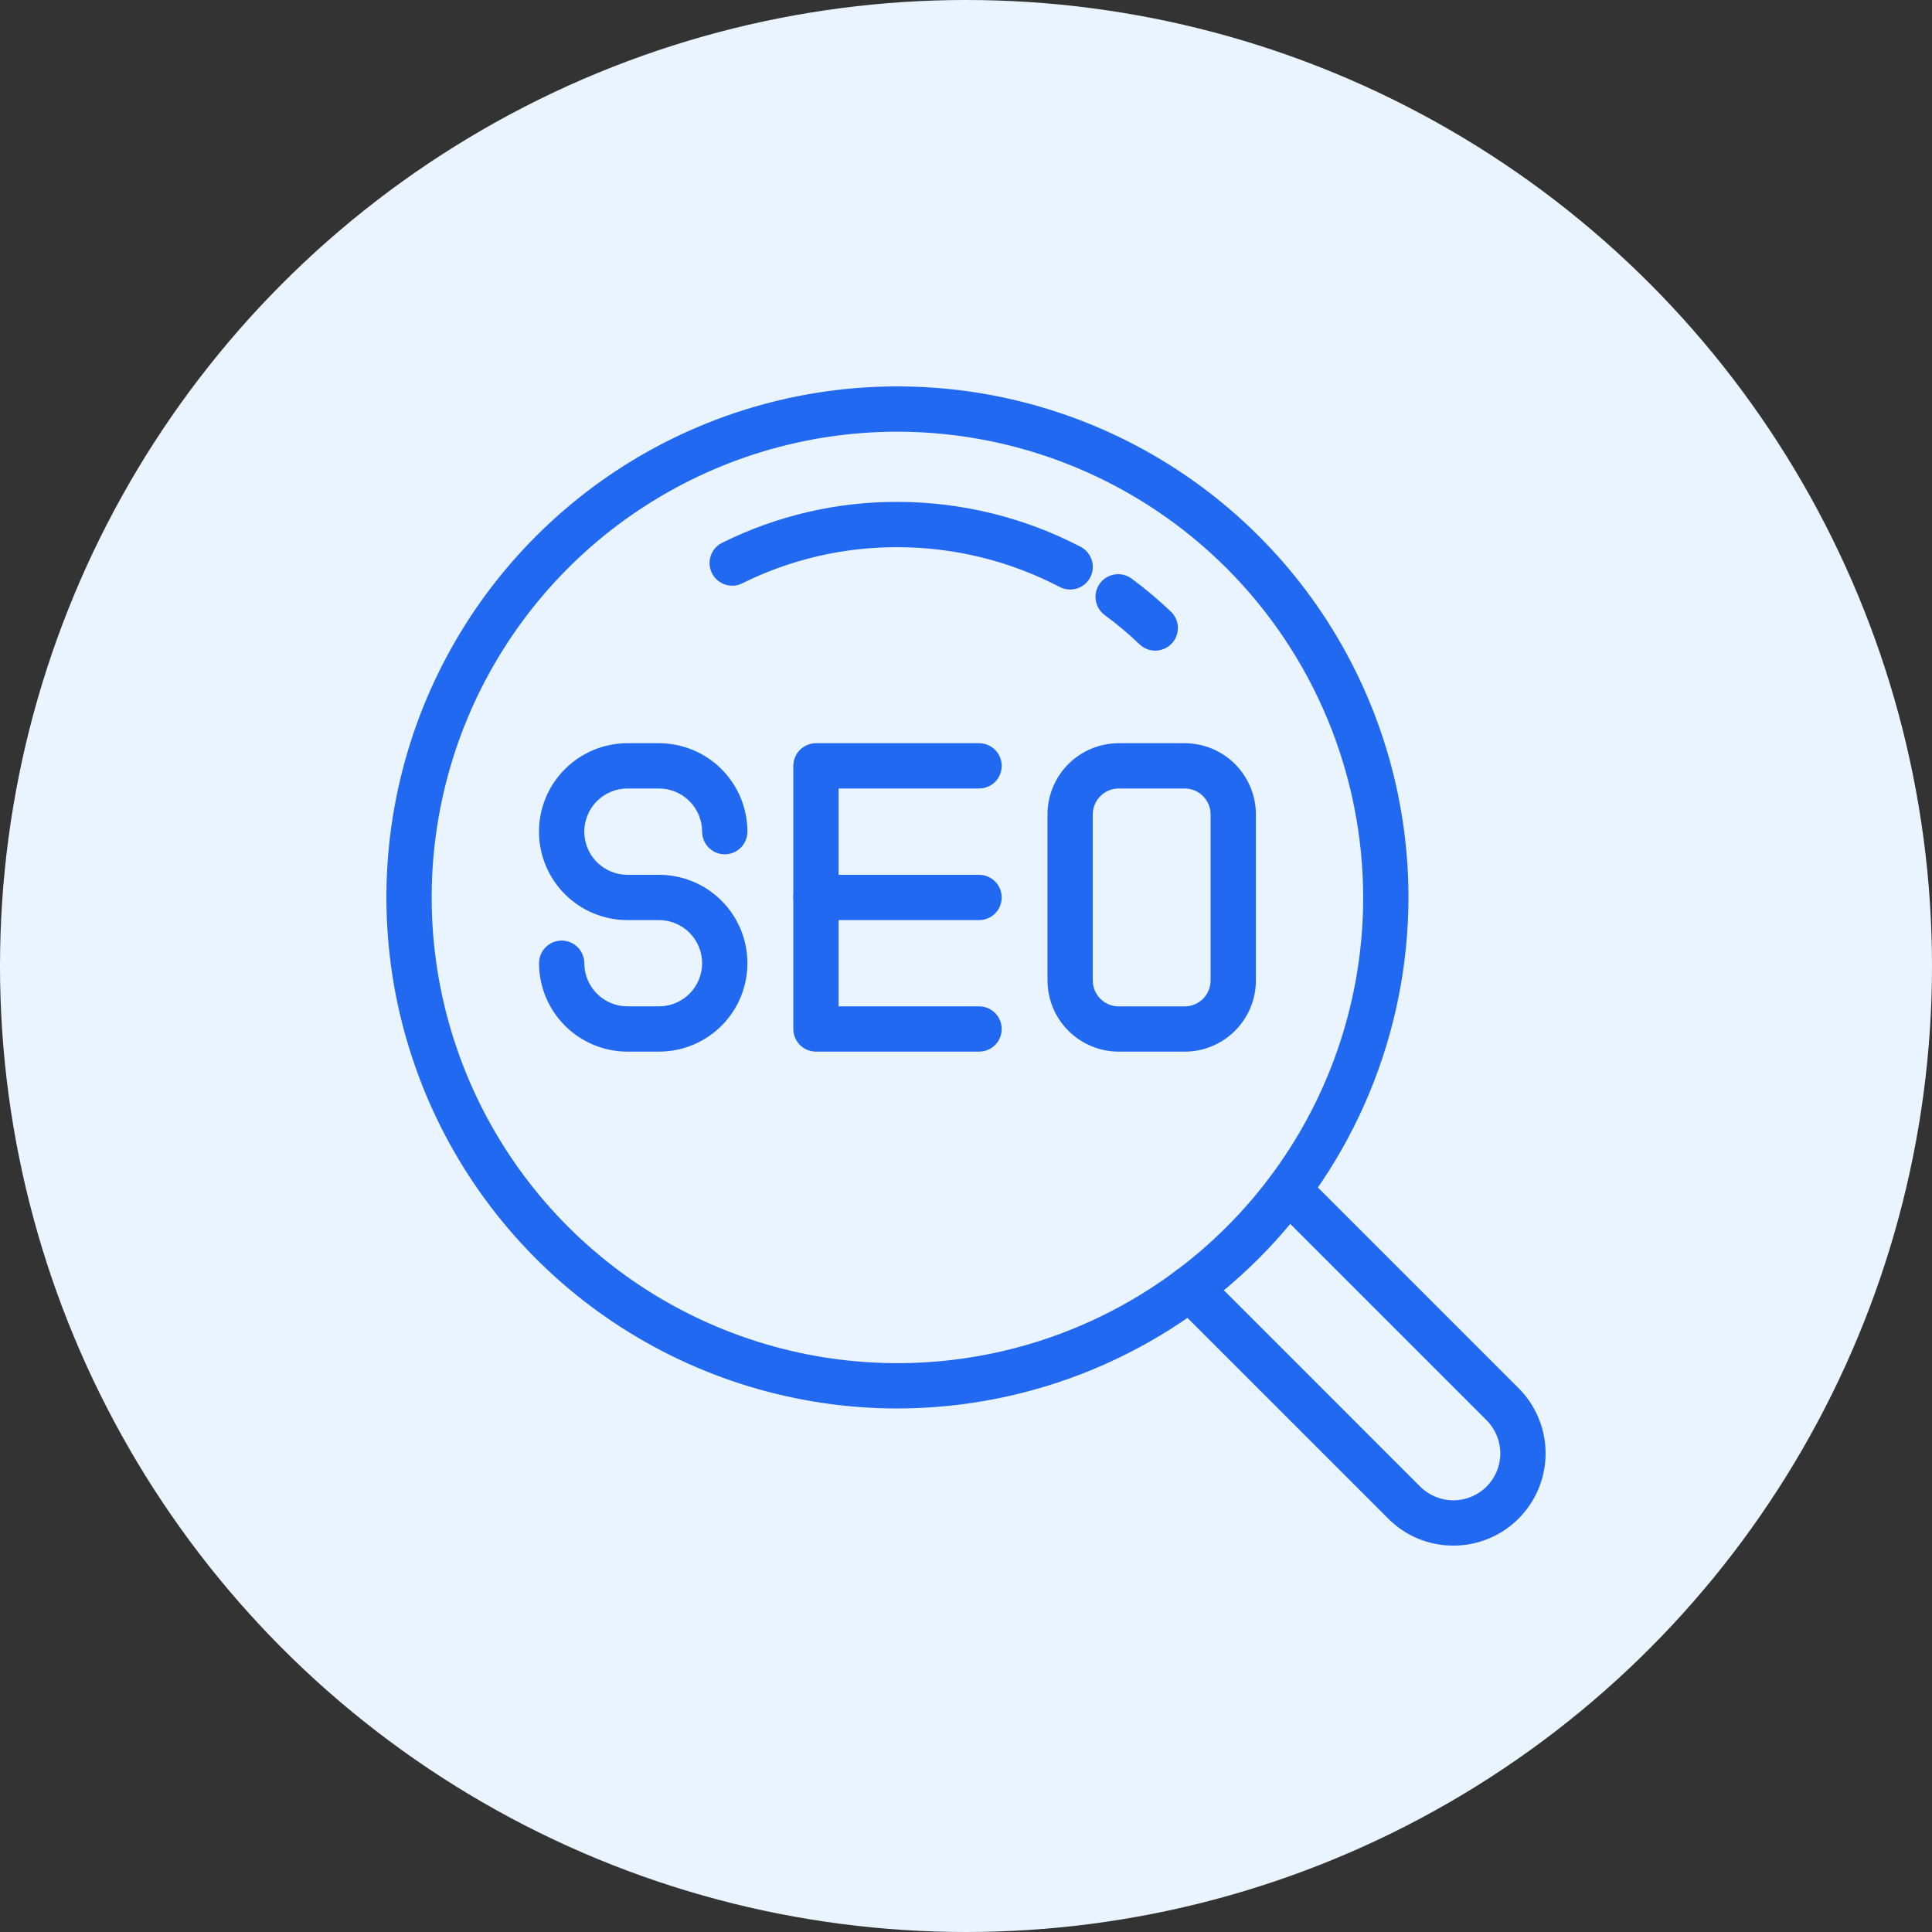 <svg width="50" height="50" viewBox="0 0 50 50" fill="none" xmlns="http://www.w3.org/2000/svg">
<rect x="0" y="0" width="50" height="50" fill="#333333" stroke="none"/>
<circle cx="25" cy="25" r="25" fill="#E9F4FF"/>
<g clip-path="url(#clip0_1702_95)">
<path d="M23.225 36.451C20.61 36.451 18.053 35.675 15.878 34.222C13.703 32.769 12.008 30.703 11.007 28.286C10.006 25.87 9.744 23.211 10.254 20.645C10.764 18.08 12.024 15.723 13.874 13.874C15.723 12.024 18.08 10.764 20.645 10.254C23.211 9.744 25.87 10.006 28.286 11.007C30.703 12.008 32.769 13.703 34.222 15.878C35.675 18.053 36.451 20.61 36.451 23.225C36.447 26.732 35.052 30.093 32.573 32.573C30.093 35.052 26.732 36.447 23.225 36.451ZM23.225 11.172C20.841 11.172 18.511 11.879 16.529 13.203C14.547 14.528 13.002 16.41 12.089 18.613C11.177 20.815 10.938 23.239 11.403 25.577C11.869 27.915 13.017 30.063 14.702 31.748C16.388 33.434 18.536 34.582 20.874 35.047C23.212 35.512 25.636 35.273 27.838 34.361C30.04 33.449 31.923 31.904 33.247 29.922C34.572 27.94 35.279 25.609 35.279 23.225C35.275 20.03 34.004 16.966 31.744 14.706C29.485 12.447 26.421 11.175 23.225 11.172Z" fill="#2269F2"/>
<path d="M29.898 16.839C29.747 16.839 29.602 16.781 29.493 16.676C29.209 16.404 28.907 16.151 28.59 15.918C28.465 15.826 28.382 15.688 28.358 15.534C28.335 15.38 28.373 15.224 28.465 15.099C28.558 14.973 28.696 14.89 28.849 14.867C29.003 14.843 29.16 14.882 29.285 14.974C29.642 15.237 29.982 15.523 30.303 15.829C30.387 15.91 30.446 16.015 30.471 16.129C30.495 16.243 30.485 16.362 30.442 16.471C30.398 16.579 30.323 16.672 30.226 16.738C30.129 16.803 30.015 16.838 29.898 16.838L29.898 16.839Z" fill="#2269F2"/>
<path d="M27.695 15.257C27.6 15.257 27.507 15.234 27.424 15.19C26.127 14.514 24.686 14.161 23.224 14.161C21.834 14.157 20.462 14.476 19.216 15.093C19.147 15.129 19.072 15.15 18.994 15.156C18.917 15.162 18.839 15.152 18.765 15.128C18.692 15.104 18.623 15.065 18.565 15.014C18.506 14.963 18.458 14.901 18.424 14.831C18.39 14.761 18.369 14.686 18.364 14.608C18.36 14.531 18.37 14.453 18.396 14.38C18.421 14.306 18.461 14.239 18.513 14.181C18.564 14.123 18.627 14.076 18.698 14.043C20.105 13.345 21.654 12.985 23.225 12.989C24.876 12.99 26.503 13.389 27.968 14.152C28.084 14.213 28.176 14.311 28.23 14.431C28.284 14.55 28.296 14.684 28.265 14.811C28.233 14.939 28.16 15.052 28.057 15.133C27.954 15.213 27.826 15.257 27.695 15.257H27.695Z" fill="#2269F2"/>
<path d="M37.613 40C37.3 40.001 36.989 39.94 36.699 39.82C36.41 39.7 36.147 39.523 35.926 39.301L30.384 33.76C30.33 33.706 30.286 33.641 30.256 33.57C30.227 33.499 30.211 33.422 30.211 33.345C30.211 33.268 30.226 33.192 30.255 33.12C30.285 33.049 30.328 32.984 30.383 32.93C30.437 32.875 30.502 32.832 30.573 32.802C30.645 32.773 30.721 32.758 30.798 32.758C30.875 32.758 30.952 32.773 31.023 32.803C31.094 32.833 31.159 32.877 31.213 32.931L36.754 38.473C36.982 38.7 37.291 38.828 37.613 38.828C37.935 38.828 38.244 38.7 38.472 38.473C38.7 38.245 38.828 37.936 38.828 37.614C38.828 37.292 38.7 36.983 38.472 36.755L32.931 31.214C32.824 31.103 32.764 30.955 32.765 30.801C32.766 30.647 32.827 30.499 32.936 30.39C33.045 30.281 33.193 30.22 33.347 30.219C33.501 30.218 33.649 30.277 33.76 30.385L39.301 35.926C39.634 36.26 39.862 36.685 39.954 37.148C40.046 37.611 39.998 38.091 39.818 38.527C39.637 38.963 39.331 39.336 38.939 39.598C38.547 39.86 38.085 40 37.613 40Z" fill="#2269F2"/>
<path d="M17.055 27.216H16.238C15.631 27.216 15.05 26.974 14.621 26.545C14.192 26.116 13.951 25.535 13.95 24.928C13.95 24.773 14.012 24.624 14.121 24.514C14.231 24.404 14.38 24.342 14.536 24.342C14.691 24.342 14.84 24.404 14.95 24.514C15.06 24.624 15.122 24.773 15.122 24.928C15.122 25.224 15.24 25.508 15.449 25.717C15.658 25.926 15.942 26.044 16.238 26.044H17.055C17.351 26.044 17.635 25.927 17.844 25.717C18.053 25.508 18.171 25.224 18.171 24.928C18.171 24.632 18.053 24.348 17.844 24.139C17.635 23.93 17.351 23.812 17.055 23.812H16.238C15.631 23.812 15.049 23.571 14.62 23.142C14.19 22.712 13.949 22.13 13.949 21.523C13.949 20.916 14.19 20.334 14.62 19.905C15.049 19.476 15.631 19.234 16.238 19.234H17.055C17.661 19.235 18.243 19.476 18.672 19.905C19.101 20.334 19.342 20.916 19.343 21.523C19.343 21.678 19.281 21.827 19.172 21.937C19.062 22.047 18.913 22.109 18.758 22.109C18.681 22.109 18.604 22.094 18.533 22.065C18.462 22.035 18.398 21.992 18.343 21.938C18.233 21.828 18.171 21.679 18.171 21.524C18.171 21.228 18.053 20.944 17.844 20.734C17.635 20.525 17.351 20.407 17.055 20.406H16.238C15.942 20.406 15.658 20.524 15.448 20.733C15.239 20.943 15.121 21.227 15.121 21.523C15.121 21.819 15.239 22.104 15.448 22.313C15.658 22.522 15.942 22.64 16.238 22.64H17.055C17.662 22.64 18.244 22.881 18.673 23.31C19.102 23.739 19.343 24.321 19.343 24.928C19.343 25.535 19.102 26.117 18.673 26.546C18.244 26.975 17.662 27.216 17.055 27.216Z" fill="#2269F2"/>
<path d="M25.338 27.216H21.117C20.962 27.216 20.813 27.154 20.703 27.045C20.593 26.935 20.531 26.786 20.531 26.63V19.82C20.531 19.665 20.593 19.516 20.703 19.406C20.813 19.296 20.962 19.234 21.117 19.234H25.338C25.494 19.234 25.643 19.296 25.753 19.406C25.862 19.516 25.924 19.665 25.924 19.82C25.924 19.976 25.862 20.125 25.753 20.235C25.643 20.345 25.494 20.406 25.338 20.406H21.703V26.044H25.338C25.494 26.044 25.643 26.106 25.753 26.216C25.862 26.326 25.924 26.475 25.924 26.63C25.924 26.786 25.862 26.935 25.753 27.045C25.643 27.154 25.494 27.216 25.338 27.216Z" fill="#2269F2"/>
<path d="M25.338 23.812H21.117C20.962 23.812 20.813 23.75 20.703 23.64C20.593 23.53 20.531 23.381 20.531 23.226C20.531 23.071 20.593 22.922 20.703 22.812C20.813 22.702 20.962 22.64 21.117 22.64H25.338C25.494 22.64 25.643 22.702 25.753 22.812C25.862 22.922 25.924 23.071 25.924 23.226C25.924 23.381 25.862 23.53 25.753 23.64C25.643 23.75 25.494 23.812 25.338 23.812Z" fill="#2269F2"/>
<path d="M30.66 27.216H28.951C28.463 27.216 27.995 27.021 27.65 26.676C27.304 26.331 27.11 25.863 27.109 25.375V21.076C27.11 20.588 27.304 20.12 27.649 19.774C27.995 19.429 28.463 19.235 28.951 19.234H30.66C31.149 19.235 31.617 19.429 31.962 19.774C32.307 20.12 32.502 20.588 32.502 21.076V25.375C32.502 25.863 32.307 26.331 31.962 26.676C31.617 27.021 31.149 27.216 30.66 27.216ZM28.951 20.406C28.773 20.407 28.603 20.477 28.478 20.603C28.352 20.728 28.281 20.899 28.281 21.076V25.375C28.281 25.553 28.352 25.723 28.478 25.849C28.603 25.974 28.773 26.045 28.951 26.045H30.66C30.838 26.045 31.008 25.974 31.134 25.849C31.259 25.723 31.33 25.553 31.33 25.375V21.076C31.33 20.899 31.259 20.728 31.134 20.603C31.008 20.477 30.838 20.406 30.66 20.406H28.951Z" fill="#2269F2"/>
</g>
<defs>
<clipPath id="clip0_1702_95">
<rect width="30" height="30" fill="white" transform="translate(10 10)"/>
</clipPath>
</defs>
</svg>
